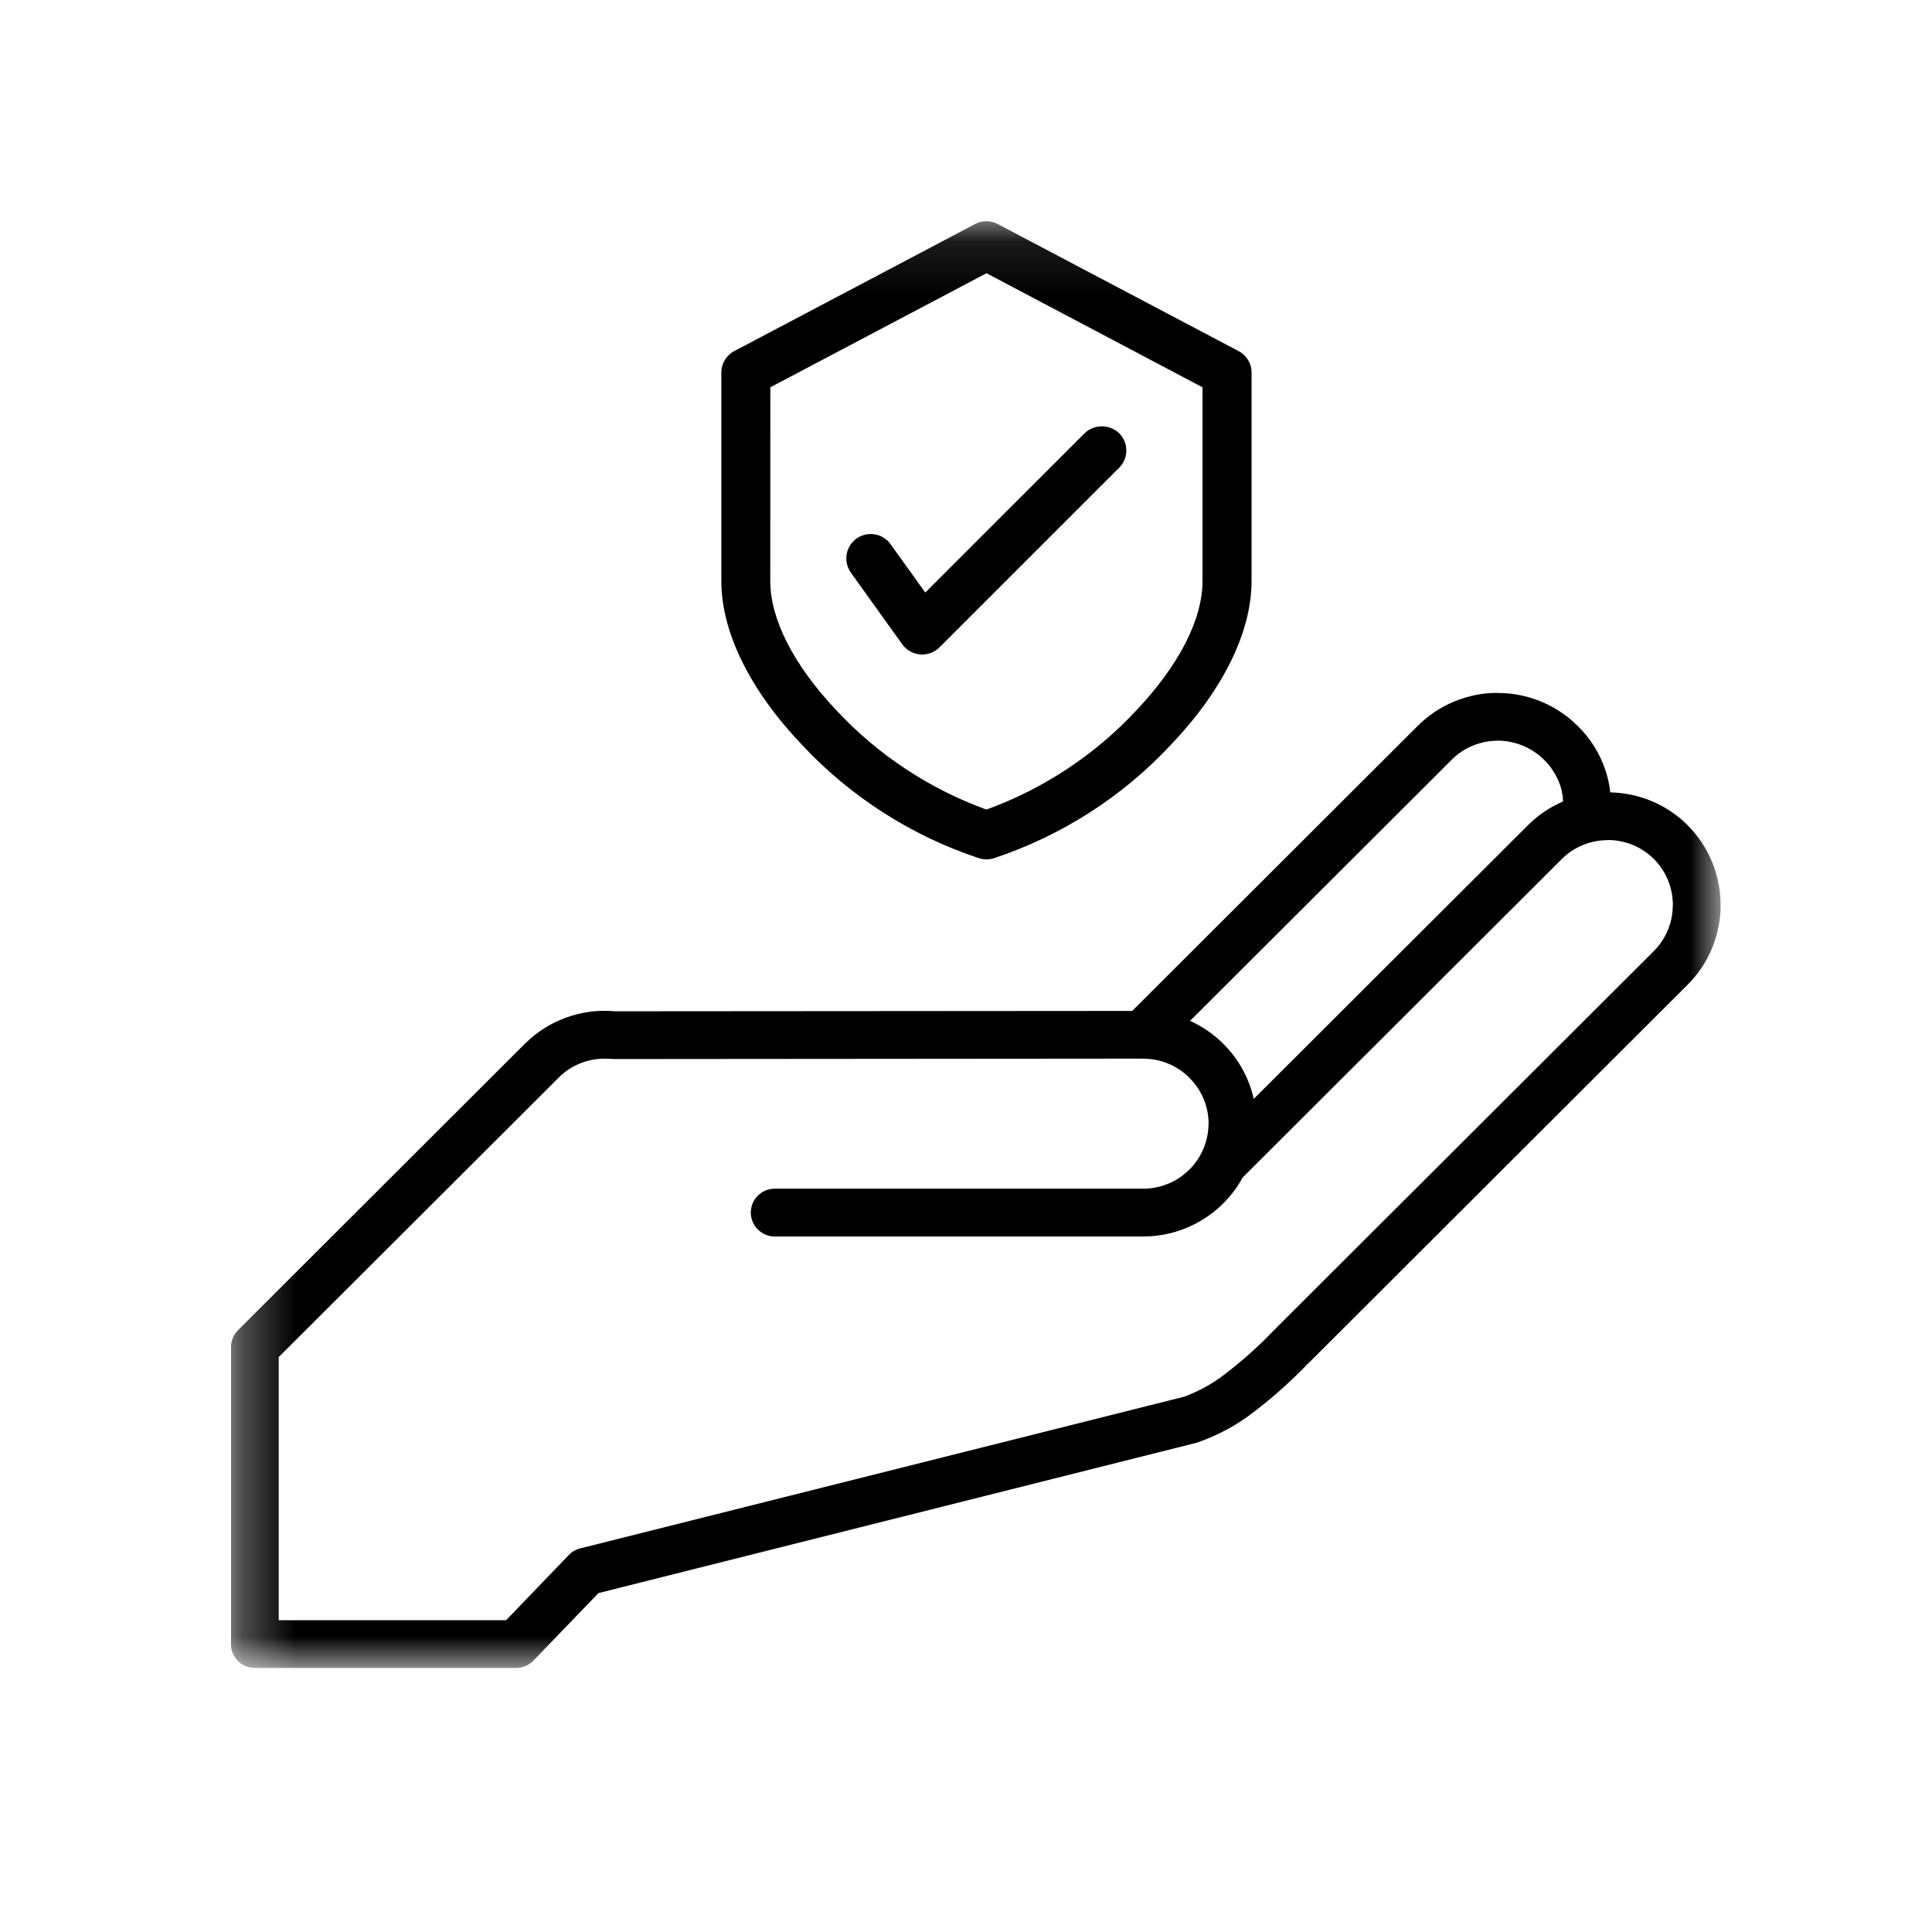 <svg width="36" height="36" viewBox="0 0 36 36" fill="none" xmlns="http://www.w3.org/2000/svg">
<g clip-path="url(#clip0_475_90)">
<g clip-path="url(#clip1_475_90)">
<mask id="mask0_475_90" style="mask-type:luminance" maskUnits="userSpaceOnUse" x="4" y="4" width="29" height="28">
<path d="M4.303 4.1H32.057V31.078H4.303V4.1Z" fill="white"/>
</mask>
<g mask="url(#mask0_475_90)">
<path d="M18.25 15.994C18.292 16.007 18.336 16.013 18.381 16.013C18.424 16.013 18.467 16.007 18.508 15.996C19.144 15.786 19.743 15.5 20.307 15.139C20.87 14.777 21.379 14.351 21.834 13.861C22.793 12.849 23.321 11.772 23.321 10.827V6.943C23.321 6.901 23.316 6.861 23.305 6.821C23.294 6.781 23.277 6.743 23.256 6.708C23.234 6.672 23.208 6.64 23.178 6.612C23.148 6.584 23.114 6.56 23.077 6.541L18.592 4.175C18.526 4.14 18.455 4.122 18.38 4.122C18.305 4.122 18.235 4.14 18.168 4.175L13.713 6.526C13.673 6.544 13.636 6.567 13.602 6.596C13.568 6.625 13.539 6.657 13.515 6.694C13.491 6.732 13.473 6.771 13.46 6.813C13.447 6.856 13.441 6.899 13.441 6.943V10.828C13.441 11.773 13.969 12.85 14.927 13.861C15.382 14.351 15.891 14.776 16.453 15.137C17.016 15.499 17.614 15.784 18.25 15.994ZM14.354 7.217L18.382 5.091L22.407 7.217V10.828C22.407 11.541 21.969 12.397 21.173 13.238C20.788 13.652 20.359 14.015 19.887 14.327C19.415 14.639 18.913 14.892 18.381 15.085C17.848 14.892 17.346 14.639 16.874 14.327C16.402 14.015 15.973 13.652 15.587 13.238C14.792 12.398 14.353 11.542 14.353 10.828L14.354 7.217ZM15.859 10.676C15.841 10.652 15.826 10.626 15.813 10.598C15.8 10.571 15.79 10.543 15.783 10.514C15.775 10.484 15.771 10.455 15.77 10.424C15.769 10.394 15.77 10.364 15.775 10.334C15.78 10.304 15.787 10.275 15.798 10.247C15.809 10.219 15.822 10.192 15.837 10.166C15.853 10.141 15.871 10.117 15.892 10.095C15.913 10.073 15.936 10.053 15.96 10.035C15.985 10.018 16.011 10.003 16.038 9.99C16.066 9.978 16.095 9.969 16.124 9.962C16.154 9.955 16.184 9.952 16.214 9.951C16.244 9.95 16.274 9.952 16.304 9.958C16.334 9.963 16.363 9.971 16.391 9.982C16.419 9.993 16.446 10.007 16.471 10.023C16.497 10.04 16.52 10.058 16.542 10.079C16.564 10.1 16.583 10.123 16.6 10.148L17.241 11.041L20.21 8.073C20.231 8.053 20.254 8.035 20.279 8.018C20.304 8.002 20.331 7.989 20.358 7.978C20.386 7.967 20.414 7.958 20.443 7.952C20.472 7.947 20.501 7.944 20.531 7.944C20.561 7.944 20.59 7.946 20.62 7.952C20.648 7.958 20.677 7.966 20.705 7.977C20.732 7.988 20.759 8.001 20.783 8.017C20.808 8.033 20.832 8.051 20.853 8.072C20.875 8.093 20.893 8.115 20.91 8.14C20.927 8.165 20.941 8.191 20.952 8.219C20.964 8.246 20.973 8.275 20.979 8.304C20.984 8.333 20.987 8.363 20.987 8.392C20.987 8.422 20.985 8.452 20.979 8.481C20.973 8.51 20.965 8.539 20.954 8.567C20.942 8.594 20.928 8.62 20.912 8.645C20.895 8.67 20.876 8.693 20.855 8.714L17.506 12.062C17.485 12.084 17.462 12.102 17.437 12.119C17.412 12.136 17.386 12.15 17.358 12.161C17.331 12.172 17.302 12.181 17.273 12.187C17.244 12.193 17.214 12.196 17.185 12.196C17.155 12.196 17.125 12.193 17.096 12.187C17.066 12.182 17.038 12.173 17.011 12.162C16.983 12.151 16.956 12.137 16.931 12.12C16.907 12.104 16.884 12.085 16.862 12.064C16.843 12.046 16.827 12.026 16.811 12.004L15.859 10.676ZM32.06 16.863C32.061 16.726 32.047 16.589 32.021 16.454C31.994 16.319 31.954 16.187 31.902 16.06C31.849 15.933 31.785 15.812 31.708 15.697C31.631 15.582 31.545 15.476 31.447 15.379V15.377C31.352 15.282 31.249 15.197 31.137 15.122C31.026 15.047 30.909 14.984 30.785 14.931C30.662 14.879 30.534 14.839 30.403 14.811C30.272 14.783 30.139 14.768 30.005 14.765C29.99 14.627 29.961 14.493 29.918 14.361C29.811 14.04 29.637 13.761 29.396 13.524H29.395C29.297 13.427 29.191 13.34 29.076 13.264C28.96 13.188 28.84 13.123 28.712 13.071C28.584 13.018 28.453 12.979 28.317 12.952C28.182 12.925 28.045 12.913 27.907 12.913V12.911C27.769 12.91 27.632 12.923 27.497 12.95C27.361 12.977 27.23 13.017 27.102 13.069C26.974 13.122 26.852 13.187 26.738 13.263C26.623 13.34 26.516 13.427 26.419 13.524L21.097 18.837L11.452 18.844C11.44 18.842 11.428 18.841 11.416 18.84C11.112 18.819 10.817 18.862 10.531 18.968C10.258 19.069 10.018 19.221 9.809 19.422L9.781 19.448L4.434 24.787C4.388 24.833 4.354 24.886 4.332 24.947C4.309 25.007 4.3 25.07 4.305 25.134V30.595L4.303 30.634C4.303 30.664 4.306 30.693 4.311 30.721C4.317 30.75 4.326 30.778 4.337 30.805C4.348 30.832 4.362 30.858 4.378 30.882C4.394 30.906 4.413 30.929 4.433 30.95C4.454 30.97 4.477 30.989 4.501 31.005C4.526 31.021 4.551 31.035 4.578 31.046C4.605 31.057 4.633 31.066 4.662 31.071C4.691 31.077 4.72 31.08 4.749 31.08H9.618C9.679 31.08 9.737 31.068 9.792 31.045C9.848 31.021 9.897 30.987 9.939 30.944L11.151 29.685L22.303 26.882C22.695 26.747 23.055 26.552 23.381 26.296C23.73 26.028 24.057 25.736 24.361 25.42L24.366 25.413C24.38 25.403 24.393 25.391 24.405 25.378L31.446 18.349C31.544 18.252 31.631 18.145 31.708 18.031C31.785 17.916 31.849 17.795 31.902 17.667C31.955 17.54 31.995 17.408 32.021 17.273C32.048 17.138 32.062 17.001 32.061 16.863H32.06ZM27.052 14.155C27.166 14.042 27.297 13.954 27.446 13.893C27.595 13.832 27.75 13.802 27.91 13.802V13.8C27.974 13.801 28.037 13.806 28.1 13.816C28.163 13.827 28.225 13.842 28.286 13.861C28.346 13.881 28.405 13.905 28.462 13.934C28.519 13.963 28.573 13.996 28.625 14.033C28.676 14.07 28.725 14.111 28.77 14.156C28.816 14.201 28.858 14.248 28.896 14.3C28.933 14.351 28.968 14.405 28.997 14.461C29.027 14.517 29.052 14.576 29.073 14.636C29.104 14.733 29.122 14.832 29.126 14.934C28.88 15.039 28.662 15.187 28.472 15.376L23.362 20.476C23.318 20.282 23.248 20.098 23.152 19.923C23.056 19.749 22.937 19.592 22.796 19.452C22.615 19.271 22.408 19.128 22.175 19.022L27.052 14.155ZM31.17 16.865C31.17 17.026 31.14 17.18 31.079 17.329C31.017 17.477 30.93 17.608 30.817 17.722L23.776 24.749C23.769 24.756 23.763 24.763 23.757 24.771C23.75 24.779 23.736 24.79 23.725 24.8C23.454 25.084 23.162 25.346 22.85 25.585C22.611 25.774 22.349 25.921 22.063 26.026L10.812 28.852C10.721 28.875 10.645 28.921 10.583 28.992L9.431 30.19H5.193V25.288L10.431 20.059C10.55 19.946 10.686 19.86 10.841 19.803C11.007 19.741 11.179 19.717 11.356 19.73C11.364 19.73 11.373 19.73 11.381 19.73C11.399 19.732 11.418 19.734 11.437 19.734L21.308 19.726V19.728C21.468 19.728 21.622 19.758 21.77 19.82C21.918 19.881 22.049 19.968 22.162 20.082V20.084C22.277 20.197 22.365 20.327 22.427 20.475C22.489 20.623 22.52 20.778 22.521 20.938H22.519C22.519 21.018 22.511 21.096 22.495 21.174C22.48 21.252 22.456 21.327 22.426 21.401C22.395 21.474 22.358 21.544 22.313 21.61C22.269 21.676 22.219 21.737 22.163 21.793C22.106 21.849 22.045 21.899 21.979 21.944C21.913 21.988 21.843 22.025 21.77 22.056C21.696 22.086 21.62 22.11 21.543 22.125C21.465 22.141 21.386 22.149 21.306 22.149H14.437C14.408 22.149 14.379 22.152 14.35 22.158C14.321 22.163 14.293 22.172 14.266 22.183C14.239 22.194 14.213 22.207 14.189 22.224C14.164 22.24 14.142 22.259 14.121 22.279C14.1 22.3 14.082 22.322 14.065 22.347C14.049 22.371 14.035 22.397 14.024 22.424C14.013 22.451 14.004 22.479 13.999 22.508C13.993 22.536 13.99 22.565 13.99 22.594C13.99 22.624 13.993 22.653 13.999 22.682C14.004 22.71 14.013 22.738 14.024 22.765C14.035 22.792 14.049 22.818 14.065 22.842C14.082 22.867 14.1 22.889 14.121 22.91C14.142 22.93 14.164 22.949 14.189 22.965C14.213 22.982 14.239 22.995 14.266 23.006C14.293 23.017 14.321 23.026 14.35 23.032C14.379 23.037 14.408 23.04 14.437 23.04H21.308C21.402 23.04 21.495 23.033 21.589 23.02C21.682 23.008 21.774 22.989 21.865 22.964C21.956 22.938 22.044 22.907 22.131 22.87C22.218 22.833 22.302 22.791 22.382 22.743C22.463 22.695 22.541 22.641 22.614 22.583C22.689 22.524 22.758 22.461 22.823 22.394C22.889 22.326 22.949 22.254 23.005 22.178C23.061 22.102 23.111 22.023 23.156 21.94L29.101 16.008C29.214 15.894 29.346 15.807 29.495 15.746C29.643 15.685 29.798 15.655 29.959 15.655V15.653C30.039 15.652 30.118 15.66 30.196 15.676C30.274 15.691 30.351 15.714 30.424 15.744C30.498 15.774 30.568 15.812 30.634 15.856C30.701 15.901 30.762 15.951 30.818 16.007C30.874 16.063 30.924 16.125 30.969 16.191C31.013 16.257 31.05 16.327 31.08 16.401C31.111 16.474 31.133 16.55 31.149 16.629C31.164 16.707 31.171 16.786 31.171 16.865H31.17Z" fill="black"/>
</g>
</g>
</g>
<defs>
<clipPath id="clip0_475_90">
<rect width="35" height="35" fill="white" transform="translate(0.67 0.09)"/>
</clipPath>
<clipPath id="clip1_475_90">
<rect width="35" height="35" fill="white" transform="translate(0.67 0.09)"/>
</clipPath>
</defs>
</svg>
